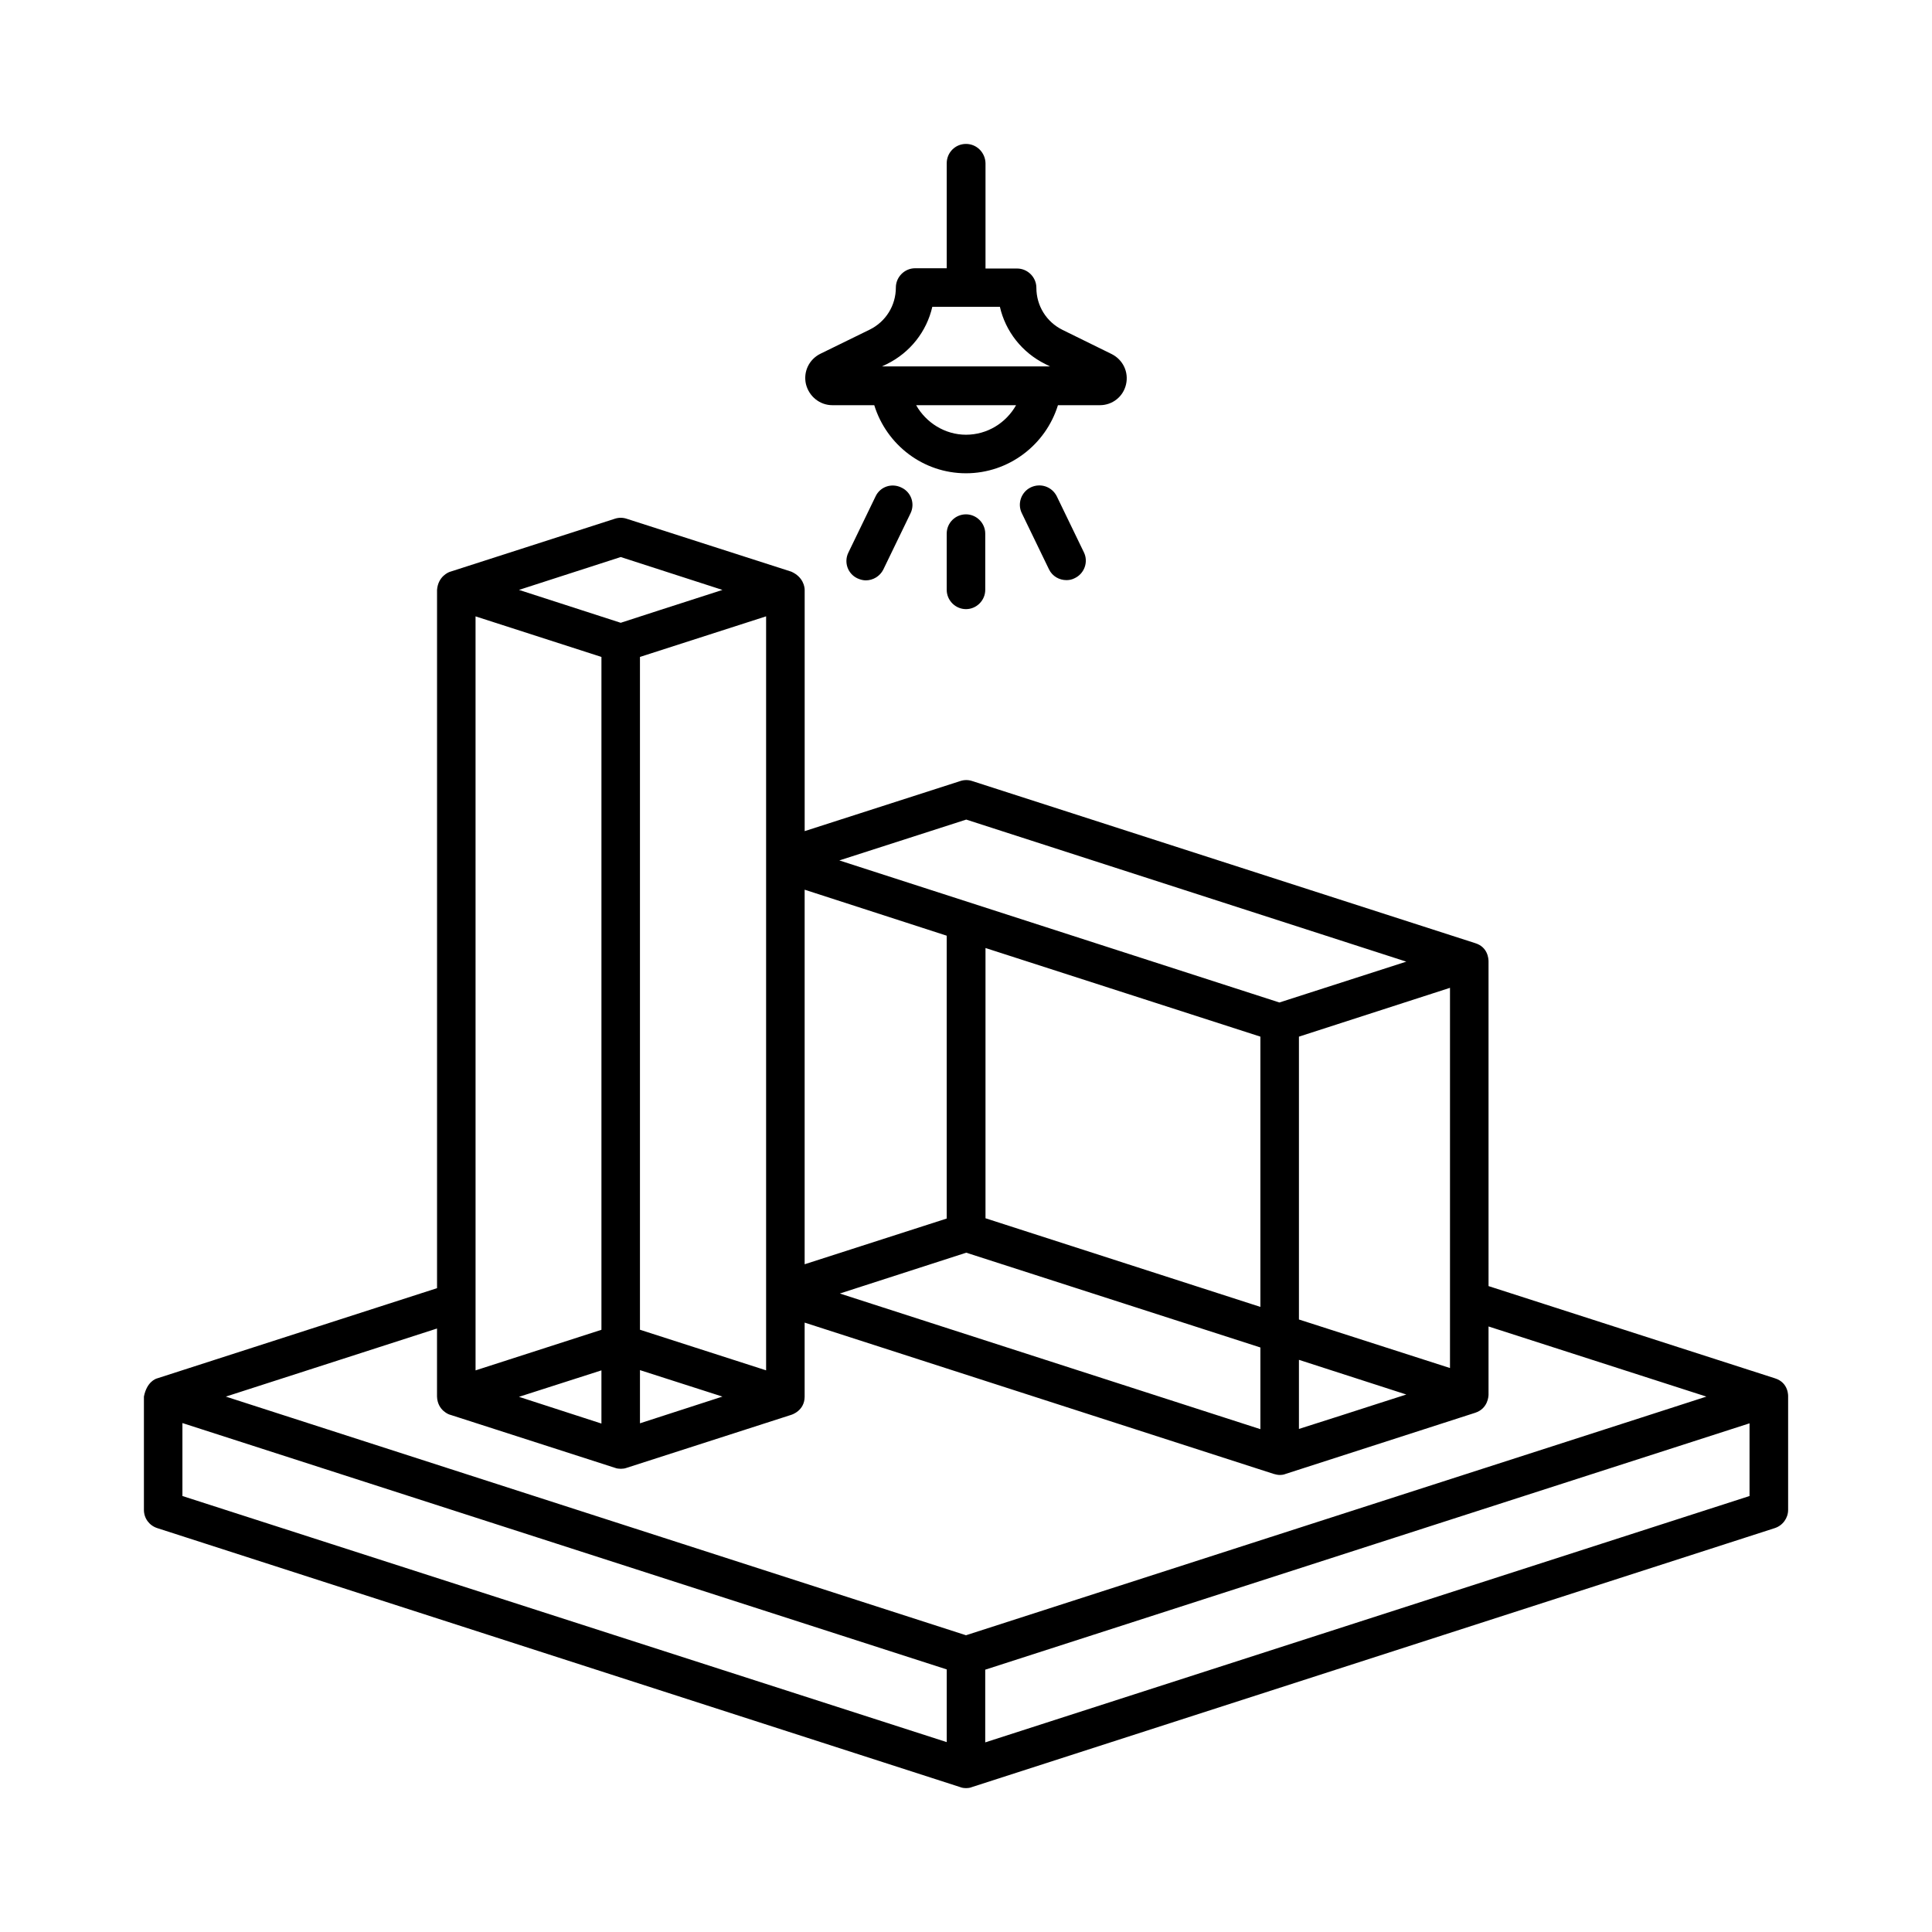 <?xml version="1.0" encoding="UTF-8"?>
<!-- Uploaded to: ICON Repo, www.svgrepo.com, Generator: ICON Repo Mixer Tools -->
<svg fill="#000000" width="800px" height="800px" version="1.1" viewBox="144 144 512 512" xmlns="http://www.w3.org/2000/svg">
 <g>
  <path d="m614.39 509.27-75.91-24.441-0.004-86.055c0-0.75-0.203-3.812-3.539-4.832l-133.3-42.961c-1.02-0.34-2.109-0.34-3.133 0l-41.258 13.277v-63.93c0-0.75-0.34-3.402-3.539-4.832l-43.641-14.023c-1.02-0.34-2.109-0.34-3.133 0l-43.574 14.023c-0.543 0.137-3.269 1.293-3.539 4.832v185.05l-74.141 23.895c-0.547 0.137-2.793 1.023-3.539 4.836v30.023c0 2.246 1.43 4.152 3.539 4.832l212.76 68.629c0.477 0.203 1.02 0.273 1.566 0.273 0.543 0 1.09-0.066 1.566-0.273l212.76-68.629c2.109-0.68 3.539-2.656 3.539-4.832v-30.023c0-0.07 0.203-3.676-3.473-4.836zm-332.86 4.902 21.855-7.012v14.094zm32.066-106.96v-89.121l33.43-10.758v199.82l-33.43-10.758zm164.42 11.508v71.621l-72.848-23.488v-71.621zm-77.953 57.254 77.953 25.121v21.648l-111.45-35.949zm109.41 39.898c-6.262 2.043-13.344 4.289-21.242 6.809v-18.312l28.457 9.191c-2.316 0.746-4.699 1.496-7.215 2.312zm-21.242-22.195v-74.957l40.031-12.938v100.76zm-93.344-101.71v74.957l-37.648 12.117v-99.262zm-91.5-73.871v178.31l-33.359 10.758v-17.633l-0.004-182.19zm10.211 189 21.855 7.012-21.855 7.082zm86.465-145.9 116.62 37.648-33.633 10.824-116.62-37.648zm-91.57-69.578 26.961 8.715-16.477 5.309-10.484 3.402-26.961-8.715zm-48.68 204.45v18.043c0.137 3.746 3.336 4.832 3.539 4.832l43.777 14.094c0.75 0.273 2.043 0.273 2.793 0l43.777-14.094s3.539-1.02 3.539-4.832v-19.609l124.32 40.102c0.543 0.137 1.02 0.273 1.566 0.273 0.543 0 1.09-0.066 1.566-0.273l50.246-16.203c3.336-1.09 3.539-4.289 3.539-4.832v-18.043l57.734 18.586-17.293 5.582c-24.582 7.898-178.92 57.664-178.92 57.664l-196.15-63.246zm-67.469 25.055 202.55 65.289v19.266l-202.55-65.219zm415.3 19.336-202.55 65.289v-19.266c5.379-1.77 202.55-65.289 202.55-65.289z"/>
  <path d="m364.59 251.38h11.098c3.269 10.555 13.004 18.043 24.305 18.043 11.301 0 21.105-7.488 24.375-18.043h11.098c3.336 0 6.195-2.246 6.945-5.516s-0.816-6.535-3.812-8.035l-13.004-6.398c-4.289-2.109-6.945-6.398-6.945-11.164 0-2.793-2.316-5.106-5.106-5.106h-8.375v-27.914c-0.066-2.793-2.312-5.106-5.172-5.106s-5.106 2.316-5.106 5.106v27.844h-8.375c-2.793 0-5.106 2.316-5.106 5.106 0 4.766-2.656 9.055-6.945 11.164l-13.07 6.398c-2.996 1.496-4.562 4.766-3.812 8.035 0.812 3.269 3.672 5.586 7.008 5.586zm35.406 7.828c-5.516 0-10.555-3.133-13.207-7.828h26.484c-2.656 4.699-7.629 7.828-13.277 7.828zm-20.973-18.723c6.195-3.062 10.555-8.645 12.051-15.184h17.906c1.496 6.535 5.856 12.117 12.051 15.184l1.227 0.613h-44.527z"/>
  <path d="m376.04 275.54-7.215 14.91c-1.227 2.519-0.203 5.582 2.383 6.809 0.75 0.34 1.496 0.543 2.246 0.543 1.906 0 3.746-1.09 4.629-2.859l7.215-14.91c1.227-2.519 0.203-5.582-2.383-6.809-2.586-1.289-5.652-0.27-6.875 2.316z"/>
  <path d="m394.89 285.41v14.91c0 2.793 2.316 5.106 5.106 5.106 2.793 0 5.106-2.316 5.106-5.106v-14.91c0-2.793-2.316-5.106-5.106-5.106-2.789 0-5.106 2.246-5.106 5.106z"/>
  <path d="m417.16 273.16c-2.519 1.227-3.609 4.289-2.383 6.809l7.215 14.91c0.887 1.84 2.723 2.859 4.629 2.859 0.75 0 1.496-0.137 2.246-0.543 2.519-1.227 3.609-4.289 2.383-6.809l-7.215-14.91c-1.293-2.519-4.289-3.539-6.875-2.316z"/>
 </g>
</svg>